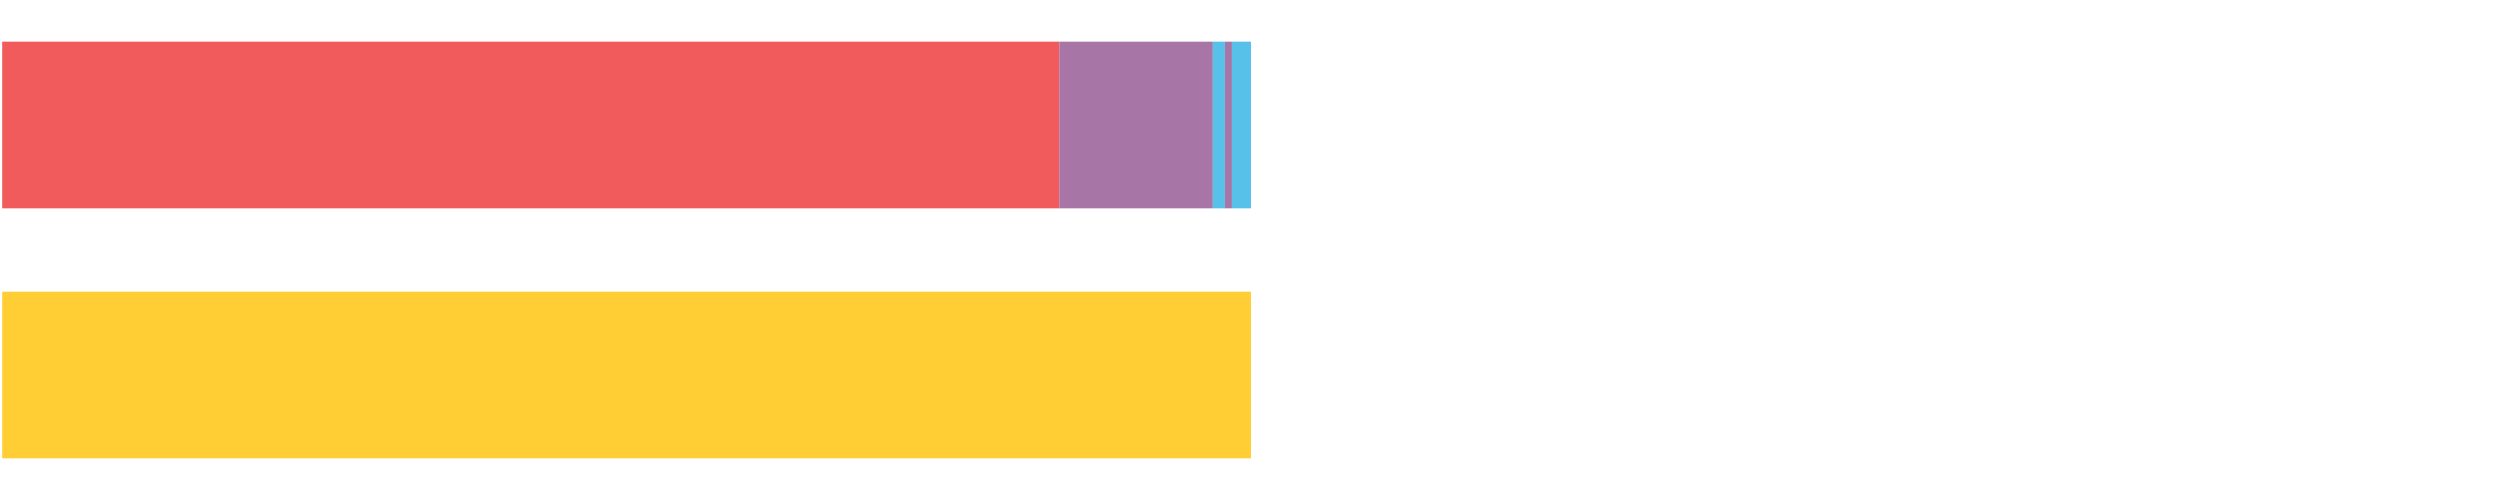 <?xml version="1.0" encoding="UTF-8"?>
<svg xmlns="http://www.w3.org/2000/svg" xmlns:xlink="http://www.w3.org/1999/xlink" width="1080pt" height="216pt" viewBox="0 0 1080 216" version="1.1">
<g><path style="stroke:none;fill-rule:nonzero;fill:#F15B5C;fill-opacity:1;" d="M 0.953 18 L 0.953 90 L 457.616 90 L 457.616 18 Z M 0.953 18"/><path style="stroke:none;fill-rule:nonzero;fill:#A776A6;fill-opacity:1;" d="M 457.616 18 L 457.616 90 L 523.952 90 L 523.952 18 Z M 457.616 18"/><path style="stroke:none;fill-rule:nonzero;fill:#57C1E9;fill-opacity:1;" d="M 523.952 18 L 523.952 90 L 529.183 90 L 529.183 18 Z M 523.952 18"/><path style="stroke:none;fill-rule:nonzero;fill:#A776A6;fill-opacity:1;" d="M 529.183 18 L 529.183 90 L 532.201 90 L 532.201 18 Z M 529.183 18"/><path style="stroke:none;fill-rule:nonzero;fill:#57C1E9;fill-opacity:1;" d="M 532.201 18 L 532.201 90 L 540.415 90 L 540.415 18 Z M 532.201 18"/><path style="stroke:none;fill-rule:nonzero;fill:#FFCE34;fill-opacity:1;" d="M 0.953 126 L 0.953 198 L 540.415 198 L 540.415 126 Z M 0.953 126"/></g>
</svg>